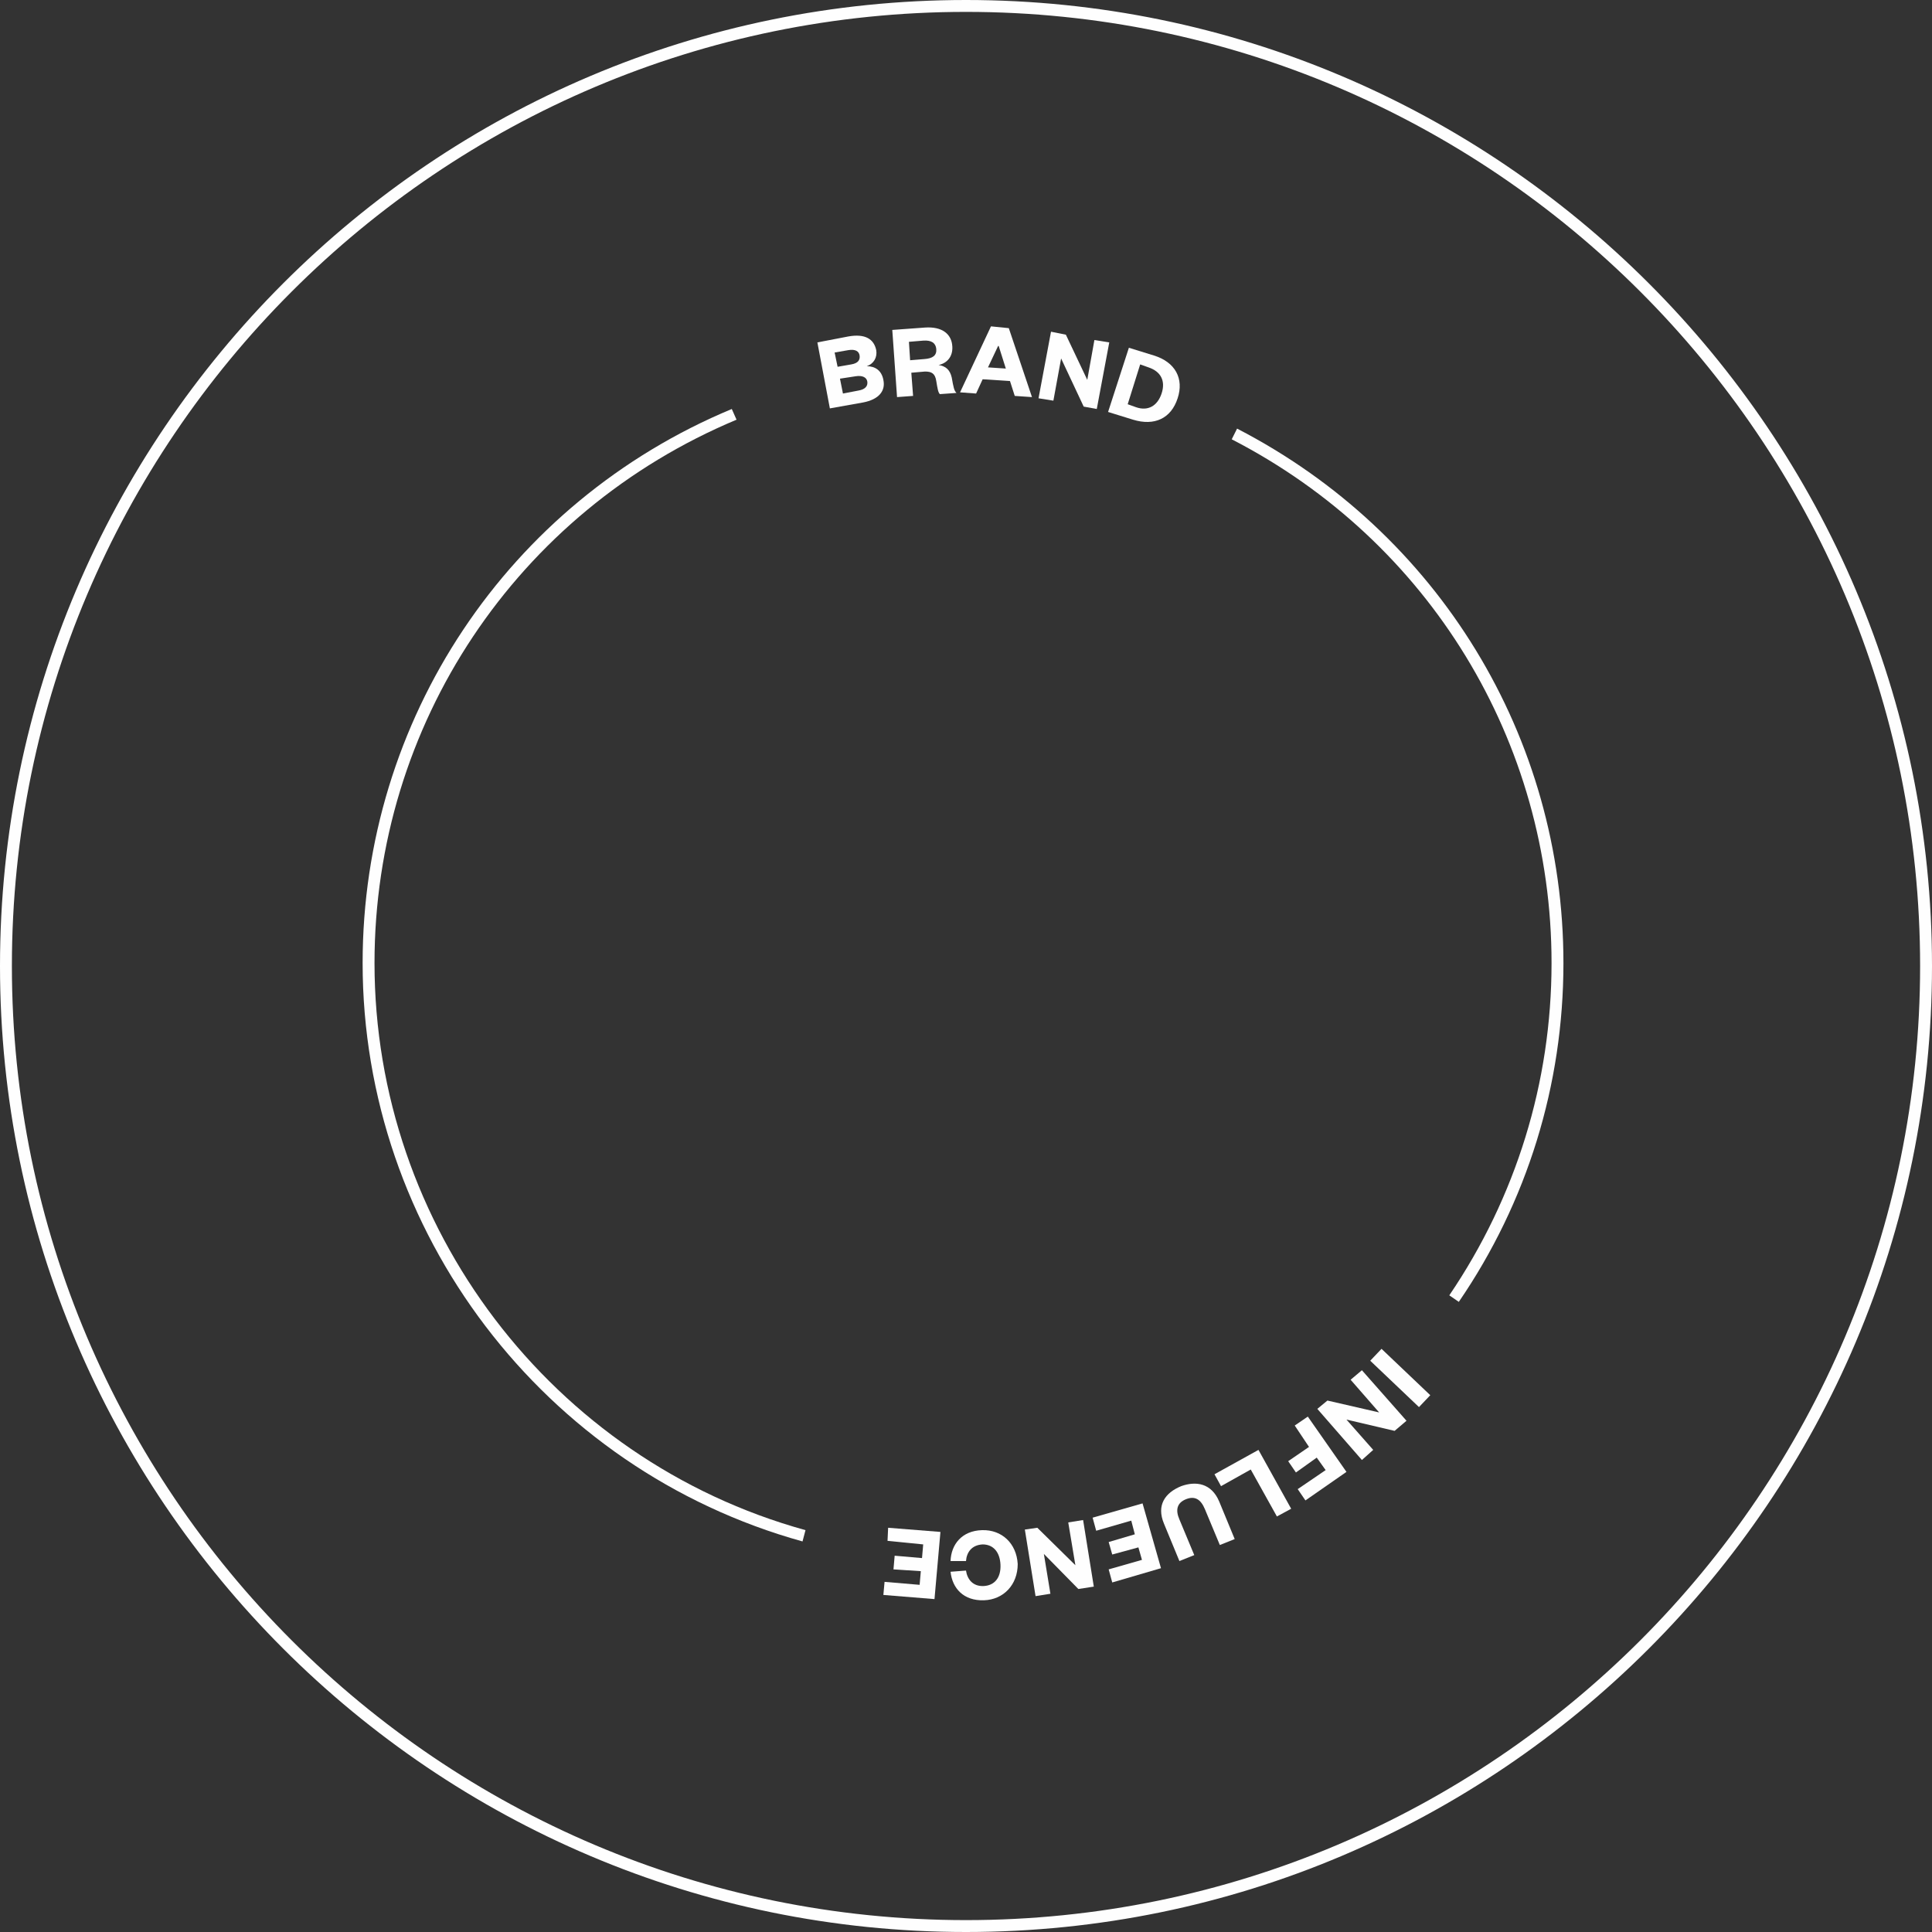 <?xml version="1.0" encoding="utf-8"?>
<!-- Generator: Adobe Illustrator 19.2.1, SVG Export Plug-In . SVG Version: 6.00 Build 0)  -->
<svg version="1.1" id="Layer_1" xmlns="http://www.w3.org/2000/svg" xmlns:xlink="http://www.w3.org/1999/xlink" x="0px" y="0px"
	 viewBox="0 0 325 325" style="enable-background:new 0 0 325 325;" xml:space="preserve">
<rect x="0" y="0" width="325" height="325" fill="#333333" stroke="none"/>
<g id="ring-3">
	<path id="Fill-3" style="fill:#FEFEFE;" d="M245.4,219l-1.6-1.1C255,201.4,261,182.1,261,162c0-37.3-20.6-71-53.8-88.1l0.9-1.8
		C242,89.6,263,124,263,162C263,182.5,256.9,202.2,245.4,219"/>
	<path id="Fill-5" style="fill:#FEFEFE;" d="M135,259.3c-43.6-12.1-74-52.1-74-97.3c0-40.9,24.4-77.5,62.1-93.2l0.8,1.8
		C86.9,86.1,63,121.9,63,162c0,44.3,29.8,83.6,72.5,95.4L135,259.3z"/>
	<path id="Fill-7" style="fill:#FEFEFE;" d="M141.3,63.7l0.5,2.5l2.6-0.5c1.2-0.2,1.6-0.8,1.5-1.5c-0.1-0.7-0.8-1.1-2-0.9
		L141.3,63.7z M140.9,61.7l2.3-0.4c1.2-0.2,1.5-0.8,1.4-1.5c-0.1-0.7-0.7-1.1-1.9-0.9l-2.3,0.4L140.9,61.7z M145.2,67.7l-5.6,1
		l-2.1-11.1l5.2-1c2.8-0.5,4.3,0.4,4.7,2.3c0.2,1.2-0.4,2.3-1.6,2.7c1.4,0,2.5,0.7,2.8,2.3C149,65.8,147.8,67.2,145.2,67.7z"/>
	<path id="Fill-9" style="fill:#FEFEFE;" d="M155.5,60.4c1.4-0.1,2.1-0.6,2-1.7c-0.1-1-0.8-1.5-2.2-1.4l-2.4,0.2l0.2,3.1L155.5,60.4
		z M158.1,66.3c-0.3-0.3-0.4-1-0.6-2.2c-0.2-1.3-0.8-1.6-1.9-1.6l-2.3,0.2l0.3,3.9l-2.7,0.2l-0.8-11.3l5.5-0.4
		c2.9-0.2,4.5,1.1,4.6,3.2c0.1,1.7-0.9,2.8-2.3,3.1c1.2,0.2,1.9,0.8,2.2,2.1c0.3,1.7,0.4,2.2,0.8,2.6L158.1,66.3z"/>
	<path id="Fill-11" style="fill:#FEFEFE;" d="M166.2,61.8l3,0.2l-1.2-3.8l-0.1,0L166.2,61.8z M169.7,55.2l3.9,11.6l-2.9-0.2
		l-0.8-2.5l-4.6-0.3l-1.1,2.4l-2.7-0.2l5.2-11.1L169.7,55.2z"/>
	<polygon id="Fill-13" style="fill:#FEFEFE;" points="182.9,63.9 184.1,57.2 186.6,57.6 184.5,68.8 182.3,68.4 178.5,60.3 
		177.2,67.4 174.7,67 176.8,55.8 179.3,56.3 	"/>
	<path id="Fill-15" style="fill:#FEFEFE;" d="M191.1,68.5c2,0.7,3.6-0.2,4.3-2.3c0.7-2.1-0.1-3.7-2.2-4.4l-1.4-0.5l-2.1,6.7
		L191.1,68.5z M189.9,58.5l4.2,1.3c3.6,1.1,5.1,3.9,4,7.2c-1.1,3.4-3.9,4.7-7.5,3.6l-4.2-1.3L189.9,58.5z"/>
	<polygon id="Fill-17" style="fill:#FEFEFE;" points="238.7,236.7 230.5,228.9 232.4,226.9 240.6,234.7 	"/>
	<polygon id="Fill-19" style="fill:#FEFEFE;" points="226.5,238.8 231,243.9 229.1,245.6 221.6,237 223.3,235.6 232,237.6 
		227.2,232.1 229.1,230.5 236.6,239 234.6,240.7 	"/>
	<polygon id="Fill-21" style="fill:#FEFEFE;" points="220,238.3 226.5,247.6 219.6,252.4 218.3,250.5 223,247.3 221.5,245.2 
		218,247.7 216.7,245.8 220.2,243.4 217.8,239.8 	"/>
	<polygon id="Fill-23" style="fill:#FEFEFE;" points="214.8,255.1 210.4,247.2 205.4,250 204.3,248 211.7,243.9 217.2,253.8 	"/>
	<path id="Fill-25" style="fill:#FEFEFE;" d="M205.1,252.6l2.6,6.3l-2.5,1l-2.5-6c-0.7-1.7-1.7-2.3-3.2-1.7
		c-1.5,0.6-1.8,1.8-1.1,3.4l2.5,6l-2.5,1l-2.6-6.3c-1.3-3.1,0.2-5.2,2.9-6.3C201.2,249.1,203.8,249.5,205.1,252.6"/>
	<polygon id="Fill-27" style="fill:#FEFEFE;" points="183.8,255.3 192.2,252.9 195.3,263.8 187.1,266.2 186.5,264 192.1,262.4 
		191.5,260.3 187.1,261.5 186.5,259.4 190.9,258.1 190.3,255.8 184.4,257.5 	"/>
	<polygon id="Fill-29" style="fill:#FEFEFE;" points="175.6,261.4 176.7,268.1 174.2,268.5 172.4,257.3 174.5,257 180.9,263.3 
		179.7,256.1 182.2,255.7 184,266.9 181.4,267.3 	"/>
	<path id="Fill-31" style="fill:#FEFEFE;" d="M165.5,269.2c-3.4,0.1-5.3-2-5.6-4.8l2.6-0.2c0.2,1.4,1.1,2.7,3,2.6
		c1.8-0.1,2.9-1.4,2.8-3.6c-0.1-2.1-1.2-3.4-3-3.4c-1.9,0.1-2.7,1.4-2.8,2.8l-2.6,0c0.1-2.8,1.9-5.1,5.3-5.2c3.3-0.1,5.8,2.2,6,5.7
		C171.2,266.6,168.8,269.1,165.5,269.2"/>
	<polygon id="Fill-33" style="fill:#FEFEFE;" points="149.4,257 158.2,257.7 157.2,269 148.6,268.3 148.8,266.1 154.7,266.6 
		154.9,264.3 150.3,264 150.5,261.7 155.1,262.1 155.3,259.8 149.3,259.2 	"/>
	<path id="Fill-97" style="fill:#FEFEFE;" d="M162.5,2C74,2,2,74,2,162.5S74,323,162.5,323S323,251,323,162.5S251,2,162.5,2
		 M162.5,325C72.9,325,0,252.1,0,162.5S72.9,0,162.5,0S325,72.9,325,162.5S252.1,325,162.5,325"/>
</g>
</svg>
